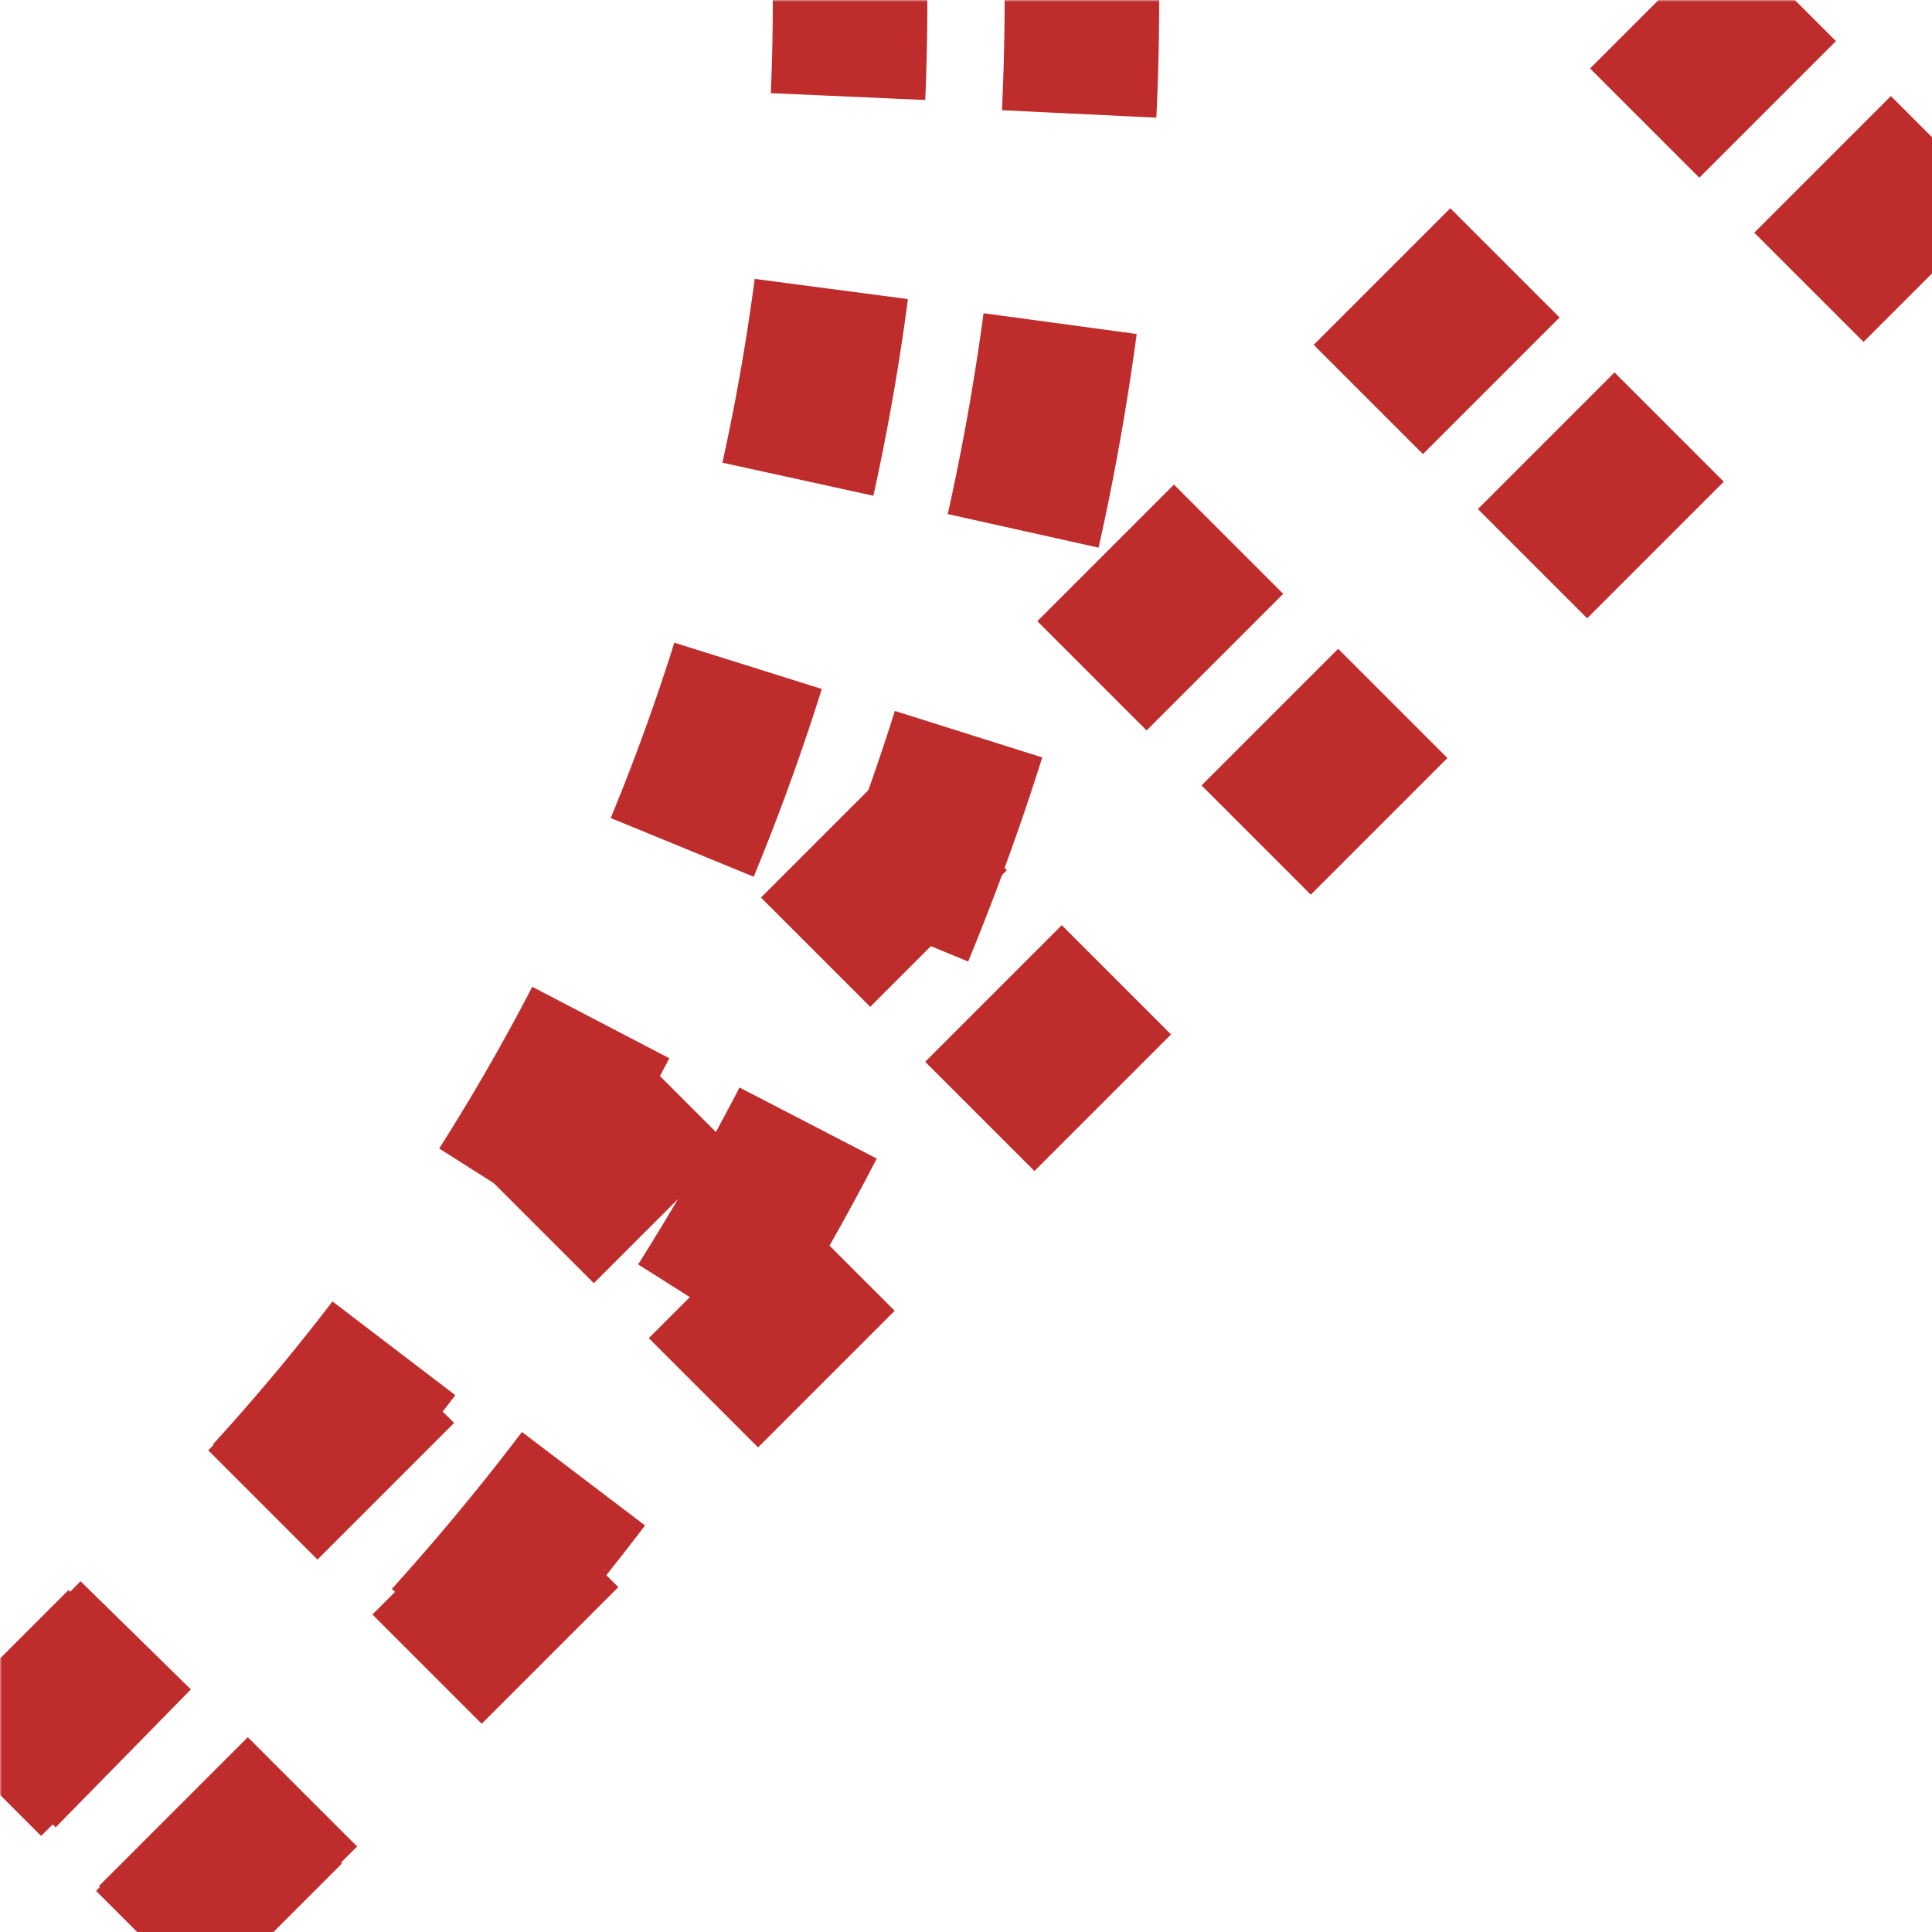<?xml version="1.0" encoding="UTF-8"?>
<svg xmlns="http://www.w3.org/2000/svg" width="500" height="500">
<title>tABZ3+1g</title>

<defs>
 <mask id="mask">
  <rect x="-100" y="-100" width="1200" height="1200" fill="white" />
  <path d="M 500,0 L 0,500 36,464 C 125,375 250,250 250,0" stroke-width="20" fill="none" stroke="black"/>
 </mask>
</defs>

<g stroke="#be2d2c" stroke-width="40" fill="none" mask="url(#mask)">
 <path d="M 220,-25 V 0 A 574 574 0 0 1 52,406 L -48,508" stroke-dasharray="50" />
 <path d="M 280,-25 V 0 A 634 634 0 0 1 94,448 L -6,548" stroke-dasharray="54.5" />
 <path d="M 503.5,39 L 39,503.5 M 461,-3.5 L -3.5,461" stroke-dasharray="50,51.15" />
</g>
</svg>
